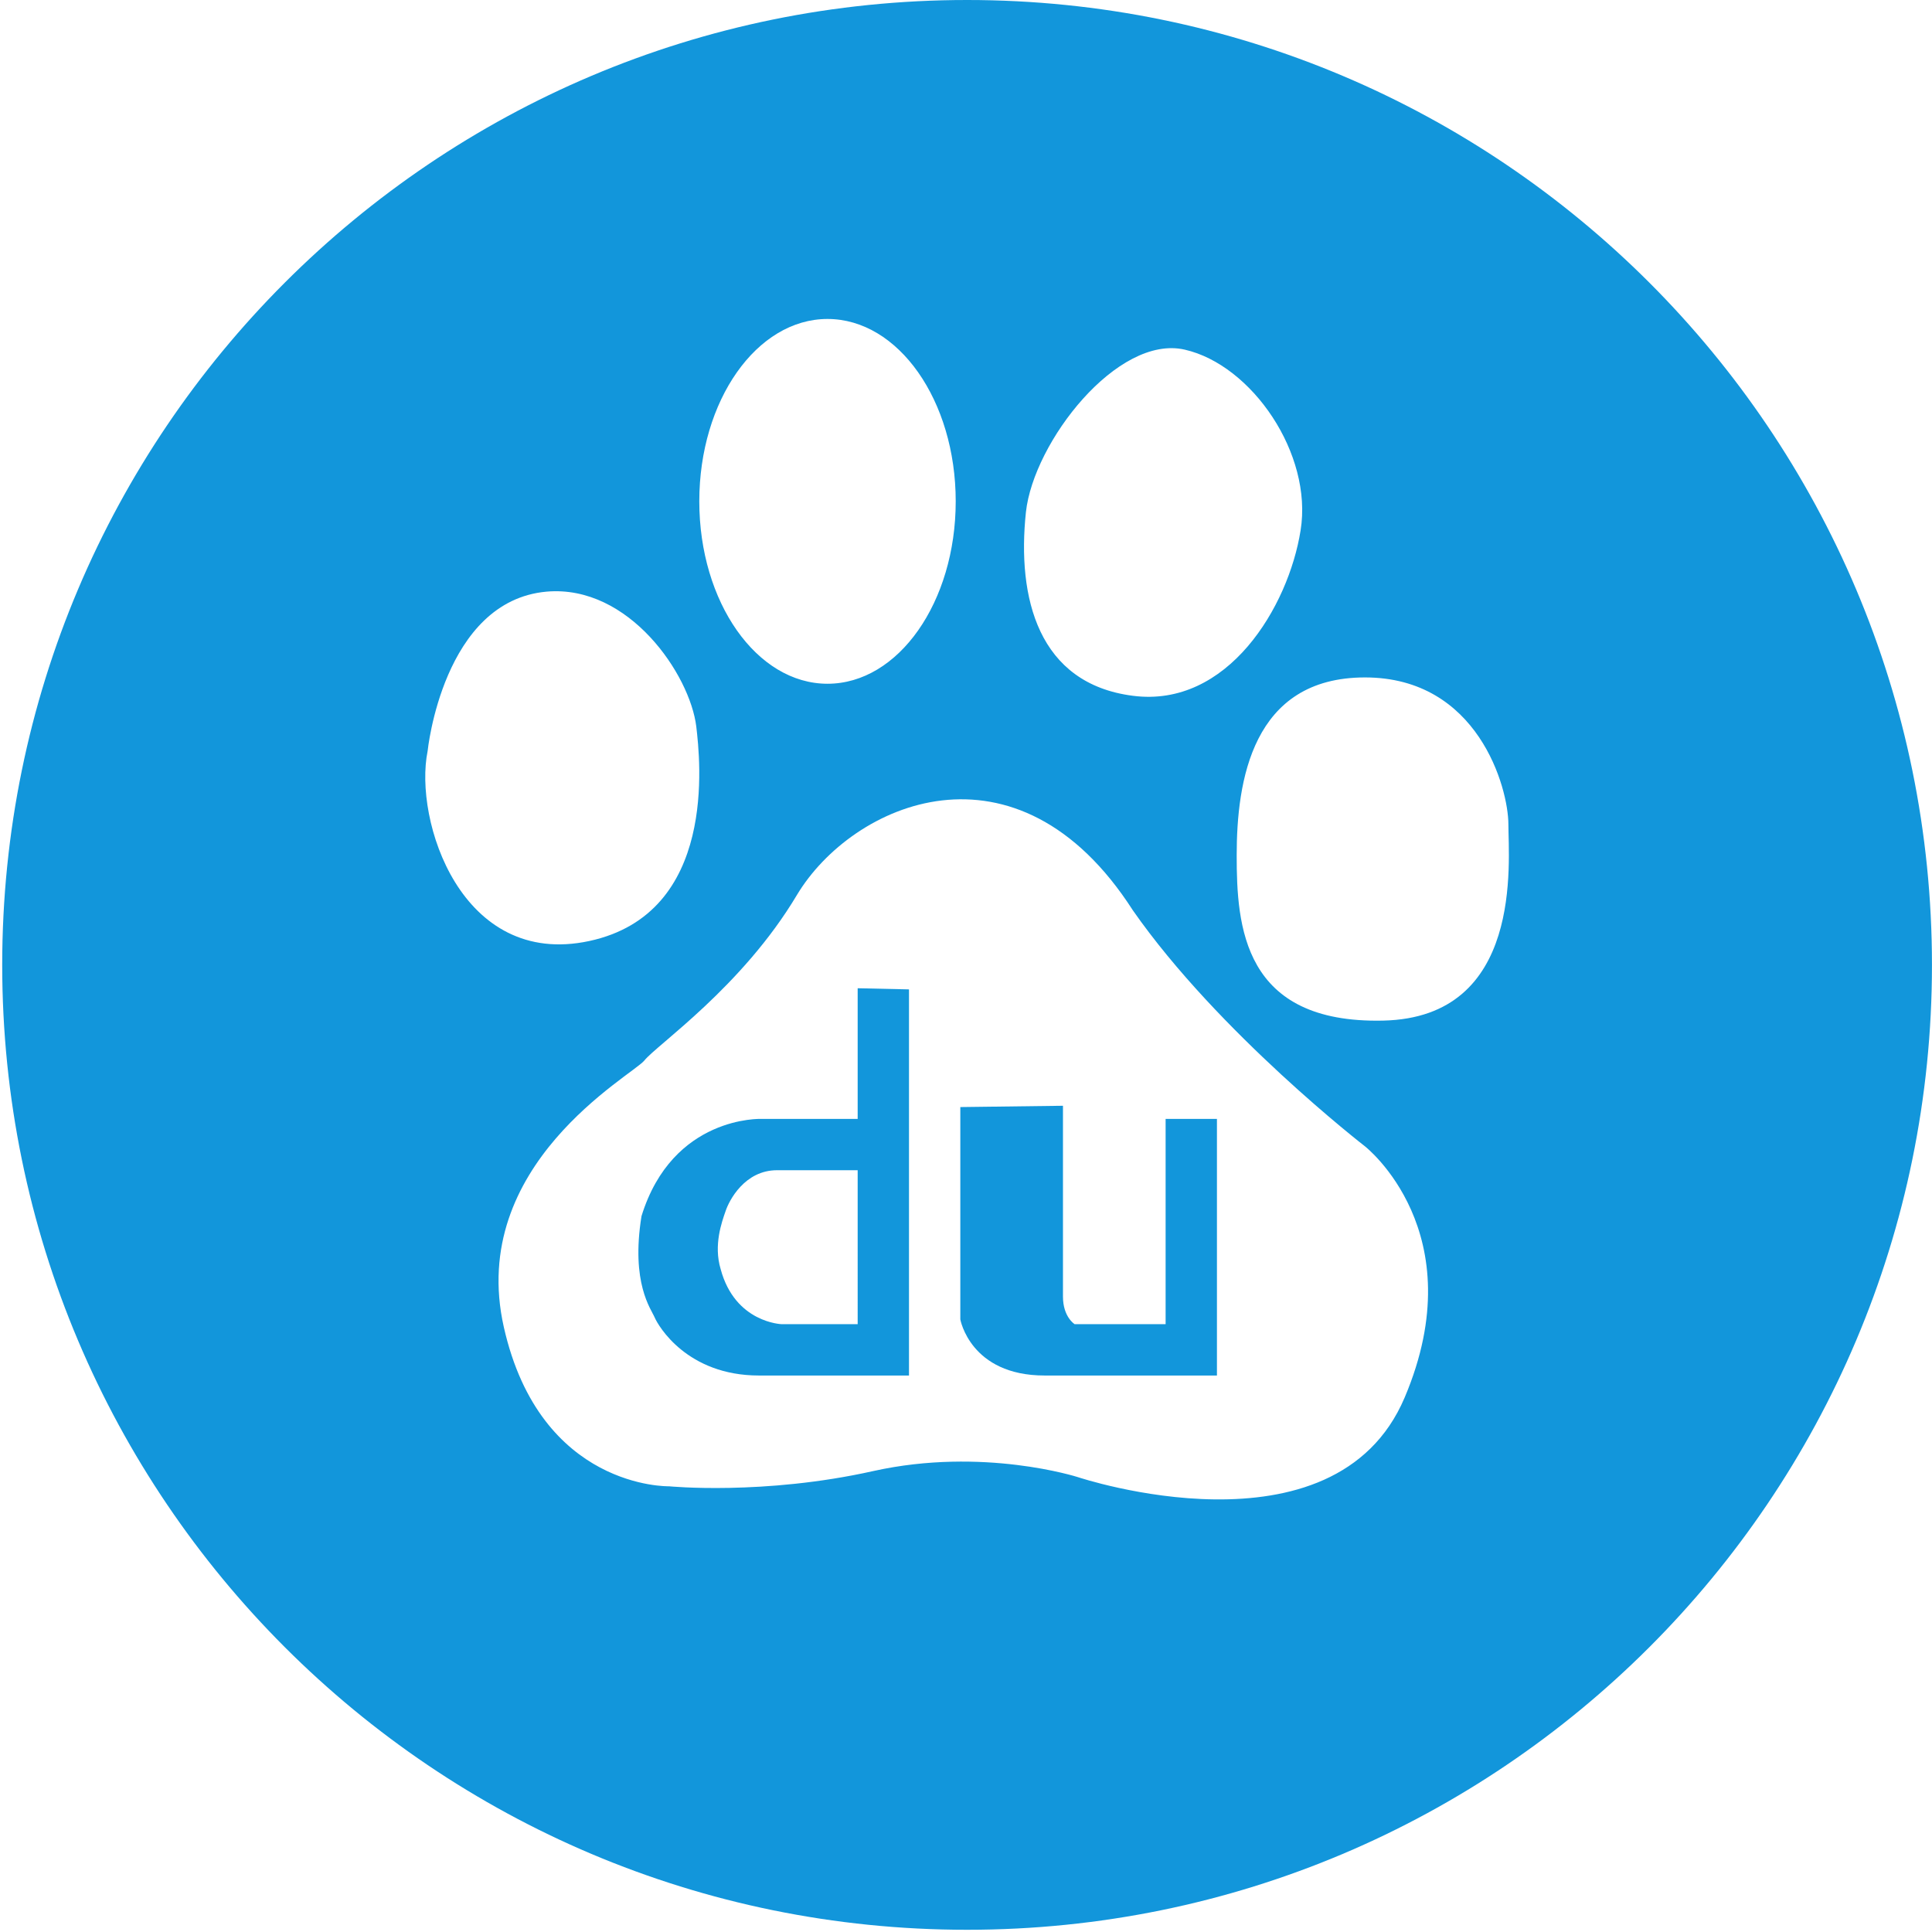 <svg height="200" viewBox="0 0 1024 1024" width="200" xmlns="http://www.w3.org/2000/svg"><g fill="#1296db"><path d="m617.799 701.847h-48.212s-6.19-3.821-6.19-14.609l-0-101.16-54.407.691v112.531s5.259 29.754 44.684 29.754h91.331v-136.014h-27.204v108.807z"/><path d="m454.582 593.04h-51.004s-47.073-1.858-63.571 51.537c-5.711 35.622 5.102 49.197 6.986 53.715 1.916 4.458 17.136 30.761 55.31 30.761h79.482l0-204.658-27.204-.612zm0 108.807h-40.22s-24.781-.686-32.407-29.219c-3.825-12.75.611-24.92 2.603-30.657 1.858-5.712 10.147-21.73 27.282-21.73h42.741z"/><path d="m512.576 0c-282.441 0-511.405 228.991-511.405 511.43 0 282.438 228.965 511.394 511.405 511.394 282.44 0 511.403-228.957 511.403-511.394 0-282.439-228.964-511.43-511.403-511.43zm31.187 271.418c4.064-37.193 48.534-94.255 84.186-86.098 35.546 8.102 67.955 55.227 61.393 95.793-6.431 40.617-38.707 94.199-88.917 87.665-50.128-6.429-61.497-51.855-56.663-97.359zm-105.173-102.358c37.565 0 67.957 43.249 67.957 96.646 0 53.447-30.391 96.697-67.957 96.697-37.507 0-67.951-43.25-67.951-96.697-.001-53.397 30.443-96.646 67.951-96.646zm-211.936 228.991s8.024-79.562 63.093-84.475c43.751-3.773 75.951 44.097 79.295 71.486 2.072 17.77 11.317 99.062-56.716 113.696-67.874 14.587-93.134-63.941-85.672-100.708zm517.835 342.687c-37.217 87.723-173.228 42.161-173.228 42.161s-50.161-16.128-108.362-3.216c-58.203 13.019-108.386 8.079-108.386 8.079s-68.088 1.645-87.479-84.369c-19.393-86.125 67.954-133.278 74.49-141.301 6.428-8.158 51.776-38.974 80.838-87.693 29.221-48.721 116.565-87.718 178.064 8.077 45.345 64.977 123.053 125.121 123.053 125.121s58.175 45.481 21.011 133.141zm-11.37-199.793c-74.487 1.676-77.649-50.34-77.649-87.61 0-39.05 8.024-94.28 68.009-94.28 59.876 0 75.999 58.523 75.999 77.942-.001 19.551 8.156 102.304-66.358 103.948z"/></g></svg>